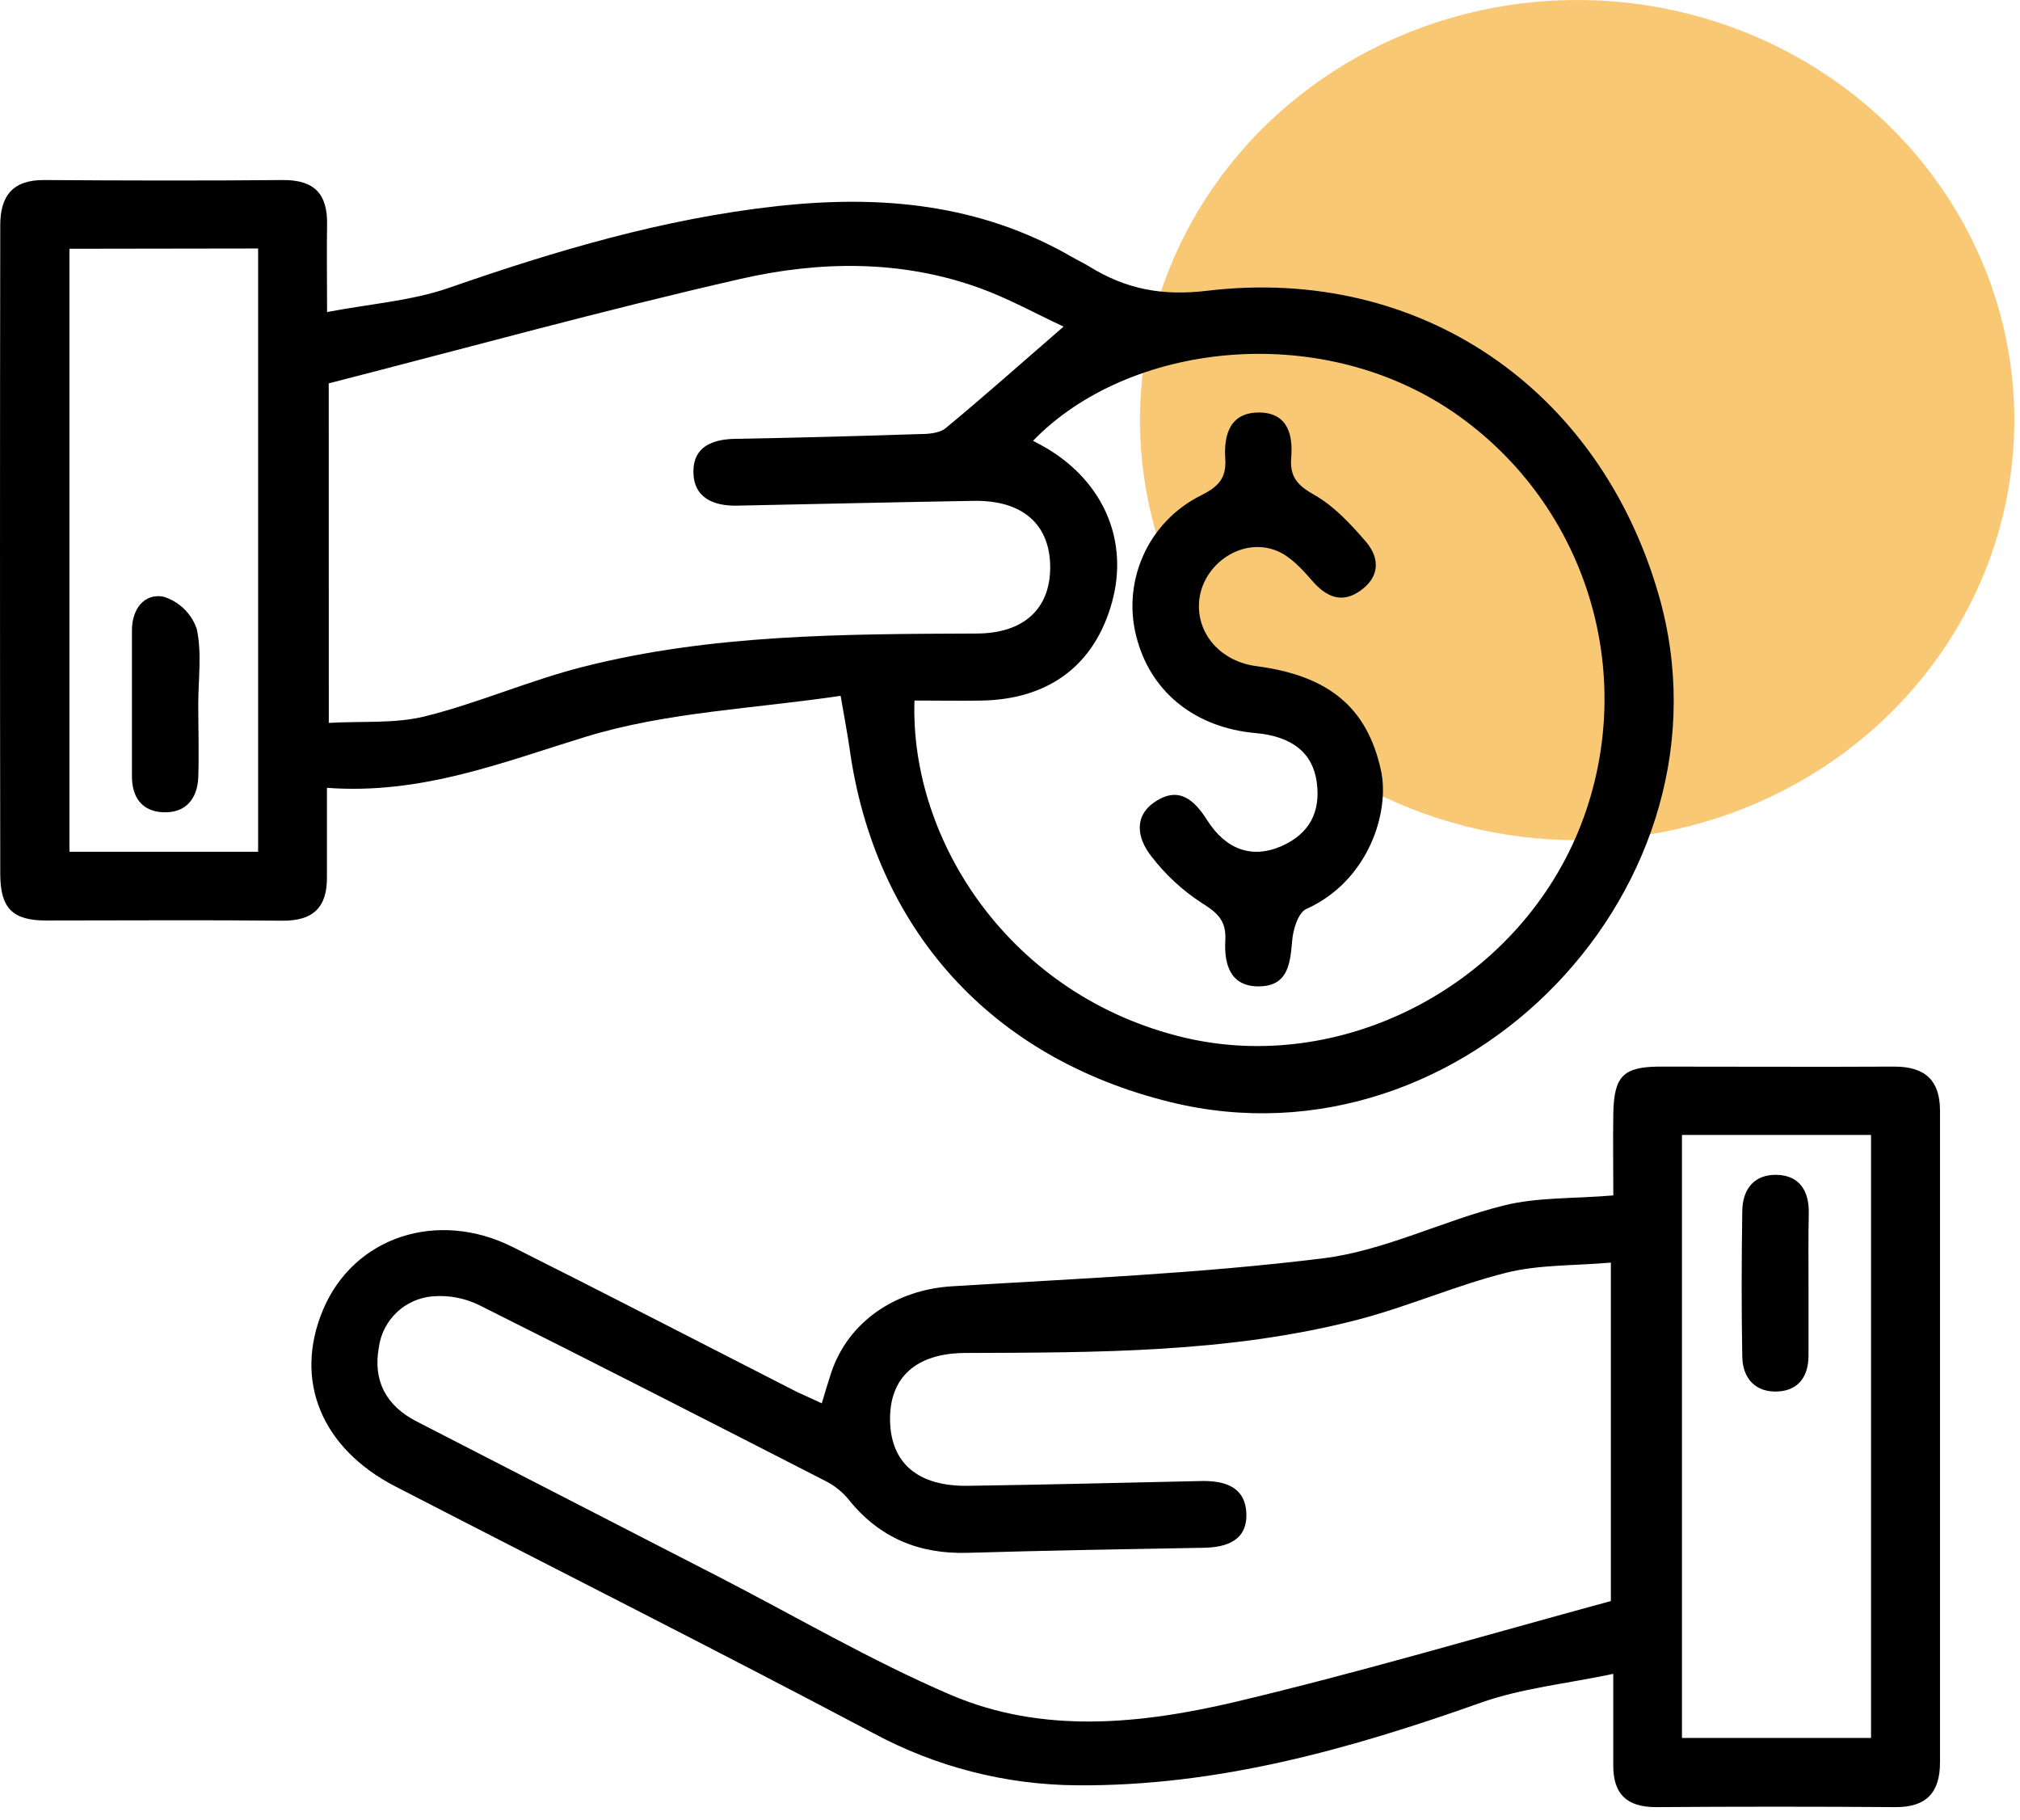 <svg width="101" height="91" viewBox="0 0 101 91" fill="none" xmlns="http://www.w3.org/2000/svg">
<ellipse cx="78.858" cy="21" rx="21.858" ry="21" fill="#F8C875"/>
<path d="M42.032 34.783C37.729 35.428 33.34 35.588 29.283 36.832C25.093 38.119 21.066 39.732 16.347 39.383C16.347 40.989 16.347 42.413 16.347 43.833C16.364 45.353 15.662 46.041 14.113 46.025C10.182 45.985 6.255 46.015 2.311 46.015C0.632 46.015 0.017 45.413 0.013 43.687C-0.004 32.877 -0.004 22.068 0.013 11.258C0.013 9.792 0.638 8.99 2.208 9C6.198 9.027 10.189 9.037 14.179 9C15.765 9 16.381 9.742 16.354 11.235C16.331 12.566 16.354 13.896 16.354 15.599C18.529 15.183 20.581 15.04 22.453 14.388C27.796 12.529 33.177 10.932 38.83 10.307C44.024 9.732 48.995 10.181 53.608 12.852C53.894 13.018 54.196 13.154 54.479 13.331C56.298 14.451 58.094 14.807 60.371 14.534C71.013 13.271 79.954 19.437 82.927 29.714C87.124 44.219 73.224 58.69 58.539 55.098C49.561 52.906 43.718 46.45 42.471 37.361C42.368 36.656 42.232 35.954 42.032 34.783ZM45.723 35.019C45.494 42.087 50.568 49.826 59.231 51.872C66.952 53.691 75.432 49.457 78.767 41.91C80.391 38.202 80.668 34.042 79.552 30.151C78.436 26.259 75.997 22.879 72.655 20.594C65.878 15.978 56.361 17.162 51.652 22.035C51.905 22.174 52.148 22.294 52.377 22.434C55.2 24.133 56.434 27.053 55.606 30.083C54.738 33.256 52.437 34.983 49.002 35.023C47.908 35.039 46.824 35.019 45.723 35.019ZM16.44 36.137C18.123 36.04 19.766 36.183 21.272 35.804C23.932 35.139 26.49 34.008 29.157 33.333C35.604 31.697 42.212 31.697 48.809 31.67C51.177 31.67 52.504 30.449 52.51 28.364C52.51 26.212 51.127 24.991 48.666 25.038C44.732 25.104 40.798 25.198 36.861 25.277C35.667 25.301 34.673 24.885 34.67 23.571C34.67 22.341 35.604 21.961 36.742 21.938C39.792 21.883 42.839 21.804 45.883 21.702C46.358 21.702 46.954 21.672 47.283 21.403C49.248 19.78 51.157 18.077 53.179 16.327C51.792 15.682 50.435 14.927 48.992 14.402C45.068 12.981 40.988 13.038 37.021 13.943C30.157 15.509 23.367 17.388 16.437 19.164L16.44 36.137ZM3.472 12.436V42.579H12.906V12.422L3.472 12.436Z" fill="black"/>
<path d="M41.088 70.151C41.267 69.566 41.404 69.09 41.56 68.621C42.418 66.054 44.802 64.457 47.645 64.298C53.827 63.919 60.029 63.662 66.168 62.901C69.237 62.518 72.153 61.015 75.196 60.26C76.879 59.841 78.684 59.927 80.666 59.758C80.666 58.381 80.643 57.014 80.666 55.647C80.703 53.814 81.155 53.339 82.921 53.319C86.855 53.319 90.792 53.339 94.726 53.319C96.265 53.319 96.997 54.02 97 55.51C97 66.375 97 77.24 97 88.105C97 89.588 96.335 90.347 94.772 90.337C90.782 90.308 86.791 90.308 82.801 90.337C81.325 90.337 80.656 89.671 80.663 88.238C80.663 86.861 80.663 85.487 80.663 83.675C78.299 84.174 76.087 84.393 74.055 85.112C67.498 87.44 60.864 89.302 53.844 89.246C50.288 89.222 46.792 88.326 43.662 86.638C35.741 82.447 27.733 78.416 19.766 74.305C16.048 72.383 14.675 68.984 16.155 65.468C17.688 61.836 21.858 60.436 25.658 62.349C30.407 64.73 35.122 67.171 39.854 69.586C40.207 69.746 40.559 69.902 41.088 70.151ZM80.543 80.036V63.117C78.711 63.277 76.965 63.213 75.332 63.619C72.775 64.258 70.344 65.345 67.774 66.001C61.383 67.634 54.835 67.61 48.297 67.634C45.807 67.634 44.467 68.854 44.503 71.006C44.54 73.158 45.91 74.312 48.41 74.275C52.288 74.219 56.165 74.119 60.049 74.036C61.216 74.01 62.26 74.312 62.317 75.646C62.373 76.98 61.376 77.352 60.185 77.372C56.255 77.442 52.321 77.508 48.39 77.625C45.953 77.698 43.968 76.876 42.435 74.964C42.121 74.581 41.732 74.267 41.291 74.043C35.531 71.093 29.772 68.149 23.999 65.262C23.267 64.894 22.448 64.735 21.631 64.803C20.958 64.858 20.325 65.142 19.835 65.607C19.346 66.072 19.03 66.691 18.941 67.361C18.642 69.024 19.307 70.274 20.823 71.053L35.851 78.779C39.735 80.775 43.522 83.003 47.526 84.722C52.128 86.695 57.03 86.189 61.745 85.082C68 83.598 74.175 81.766 80.543 80.036ZM93.552 86.878V56.734H84.098V86.878H93.552Z" fill="black"/>
<path d="M59.946 30.356C59.976 31.869 61.16 33.084 62.816 33.3C66.444 33.772 68.356 35.372 69.044 38.492C69.51 40.574 68.432 44.042 65.313 45.44C64.91 45.622 64.648 46.474 64.608 47.036C64.511 48.163 64.402 49.271 62.998 49.308C61.502 49.347 61.199 48.19 61.266 47.006C61.322 46.008 60.857 45.616 60.069 45.127C59.107 44.498 58.259 43.711 57.562 42.799C56.867 41.914 56.647 40.783 57.801 40.048C58.955 39.313 59.713 39.981 60.361 41.003C61.303 42.493 62.623 42.925 64.046 42.31C65.469 41.694 66.041 40.597 65.838 39.103C65.635 37.61 64.578 36.809 62.776 36.646C59.819 36.38 57.638 34.677 56.88 32.052C56.464 30.658 56.554 29.161 57.136 27.827C57.717 26.492 58.751 25.407 60.056 24.762C60.907 24.333 61.329 23.92 61.263 22.926C61.186 21.732 61.495 20.598 62.992 20.621C64.395 20.651 64.654 21.745 64.561 22.883C64.482 23.861 64.894 24.28 65.742 24.755C66.713 25.311 67.534 26.199 68.279 27.06C69.024 27.922 68.971 28.849 68.023 29.525C67.075 30.2 66.294 29.834 65.576 28.996C65.087 28.427 64.515 27.815 63.85 27.539C62.008 26.781 59.906 28.361 59.946 30.356Z" fill="black"/>
<path d="M9.913 35.215C9.913 36.429 9.956 37.647 9.913 38.874C9.863 39.968 9.248 40.67 8.12 40.603C7.09 40.544 6.594 39.849 6.597 38.797C6.597 36.366 6.597 33.935 6.597 31.507C6.597 30.443 7.213 29.648 8.174 29.827C8.557 29.946 8.908 30.153 9.197 30.432C9.486 30.711 9.705 31.054 9.836 31.434C10.102 32.631 9.913 33.945 9.913 35.215Z" fill="black"/>
<path d="M90.426 64.281C90.426 65.439 90.426 66.609 90.426 67.76C90.426 68.818 89.914 69.506 88.896 69.559C87.792 69.619 87.13 68.921 87.114 67.817C87.07 65.389 87.077 62.957 87.114 60.526C87.13 59.435 87.719 58.7 88.843 58.73C89.967 58.76 90.456 59.522 90.439 60.633C90.412 61.85 90.426 63.064 90.426 64.281Z" fill="black"/>
</svg>
